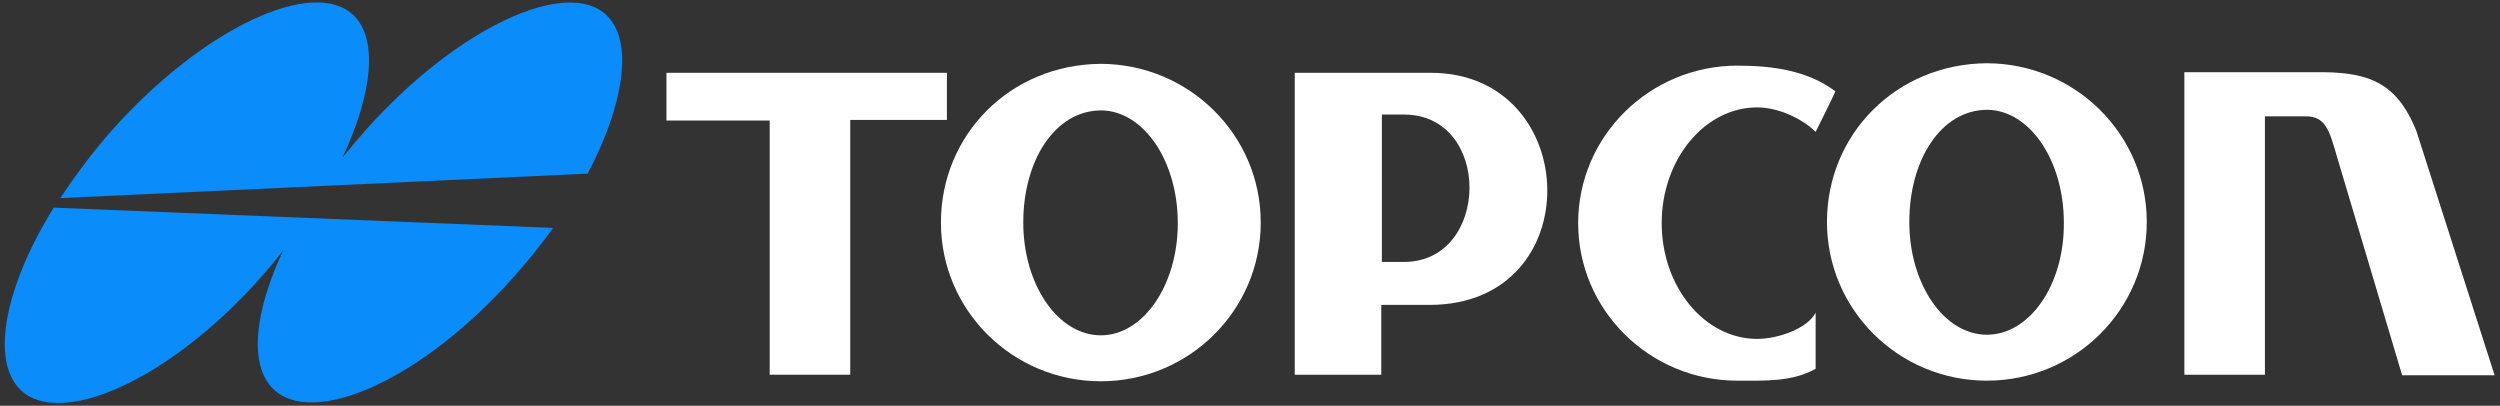 <svg xmlns="http://www.w3.org/2000/svg" xmlns:xlink="http://www.w3.org/1999/xlink" id="Layer_1" x="0px" y="0px" viewBox="0 0 419 68" style="enable-background:new 0 0 419 68;" xml:space="preserve"><rect x="0" y="0" width="419" height="68" fill="#333333" stroke="none"/><style type="text/css">	.st0{fill:#0A8CFA;}	.st1{fill:#FFFFFF;}</style><g>	<path class="st0" d="M61.2,21.9c-1.3,1.5-2.6,3-3.8,4.5c5-10.6,6-19.8,1.9-23.8c-6.6-6.5-25.1,1.9-40.6,19.3  c-3.2,3.6-6.2,7.7-8.6,11.3l88.4-4.1c6.1-11.6,7.7-22.2,3.2-26.5C95.1-3.9,76.6,4.6,61.2,21.9z"></path>	<path class="st0" d="M9,34.8C0.8,48-1.6,60.4,3.4,65.3c6.6,6.5,25-1.5,40.4-18.9c1.3-1.5,2.6-3,3.7-4.5  c-4.9,10.4-5.8,19.3-1.7,23.3c6.7,6.5,25-1.5,40.4-18.9c2.4-2.7,4.5-5.3,6.5-8.1L9,34.8L9,34.8z"></path>	<polygon class="st1" points="158.7,12.2 111.7,12.2 111.7,20.2 129,20.2 129,62.8 142.5,62.8 142.5,20.1 158.7,20.1  "></polygon>	<path class="st1" d="M184.6,10.7L184.6,10.7L184.6,10.7c-0.1,0-0.1,0-0.1,0l0,0c-15.2,0.1-26.8,11.9-26.8,26.6s12,26.6,26.8,26.6  s26.8-11.9,26.8-26.6S199.3,10.8,184.6,10.7z M184.5,56.2c-7.2,0-13-8.5-13-18.9s5.3-18.8,13.1-18.8l0,0  c7.1,0.1,12.8,8.5,12.8,18.9C197.4,47.8,191.6,56.2,184.5,56.2z"></path>	<path class="st1" d="M333.1,10.6L333.1,10.6L333.1,10.6c-0.1,0-0.1,0-0.1,0l0,0c-15.2,0.1-26.8,11.9-26.8,26.6s12,26.6,26.8,26.6  s26.8-11.9,26.8-26.6C359.8,22.6,347.9,10.7,333.1,10.6z M333,56.1c-7.2,0-13-8.5-13-18.9s5.3-18.8,13.1-18.8l0,0  c7.1,0.1,12.8,8.5,12.8,18.9C346,47.7,340.2,56.1,333,56.1z"></path>	<path class="st1" d="M239.8,12.2H217v50.6h14.5V51.1c0,0,8.1,0,8.2,0C266.5,51,265.2,12.2,239.8,12.2z M235.3,43.9h-3.7V29.3V29  v-9.8h3.7C250.1,19.2,249.8,43.9,235.3,43.9z"></path>	<path class="st1" d="M294.5,56.8c-8.8,0-16-8.7-16-19.4s7.2-19.4,16-19.4c3.7,0,7.7,2,9.8,4.1c0,0,3.4-6.8,3.3-6.8  c-4.5-3.4-10.3-4.3-16.4-4.3c-14.7,0-26.7,11.8-26.7,26.4s12,26.4,26.7,26.4c4.8,0,9.2,0.2,13.1-2c0,0,0-9.5,0-9.4  C303,55,298.1,56.8,294.5,56.8z"></path>	<path class="st1" d="M405,22c-3.4-8.5-8.4-10-17-9.9h-21.9v50.7h13.5V19.5h6.9c3.2,0,3.9,2.3,5.1,6.5l11,36.9h15.5L405,22z"></path></g></svg>